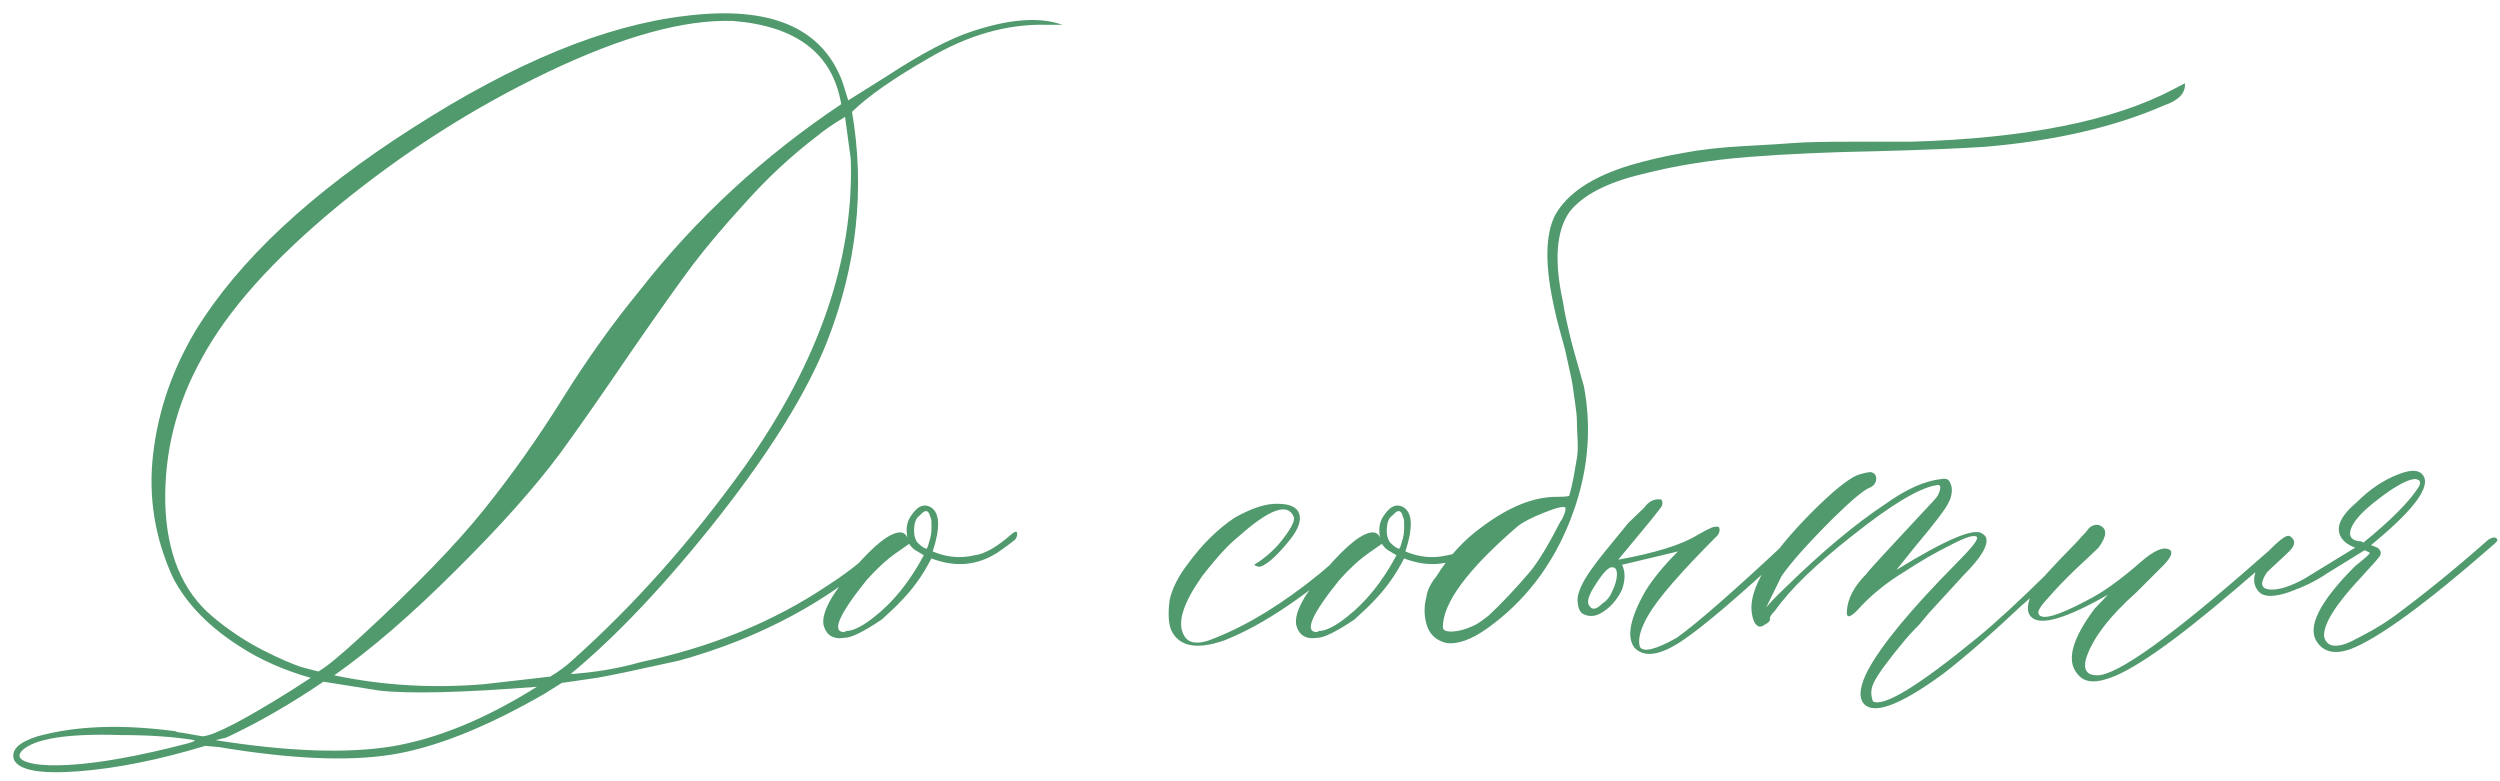 <?xml version="1.0" encoding="UTF-8"?> <svg xmlns="http://www.w3.org/2000/svg" width="269" height="84" viewBox="0 0 269 84" fill="none"> <path d="M1.512 81.758C1.147 80.71 1.99 79.867 4.041 79.228C8.143 78.089 13.087 77.907 18.875 78.682C19.057 78.773 19.24 78.818 19.422 78.818L21.814 79.228C23.045 79.137 26.212 77.497 31.316 74.307L33.435 72.939C30.564 72.119 28.035 71.003 25.848 69.59C22.475 67.448 20.06 64.964 18.602 62.139C16.642 57.855 15.935 53.411 16.482 48.809C17.029 44.16 18.556 39.74 21.062 35.547C25.711 27.982 33.504 20.713 44.441 13.74C55.379 6.722 65.154 2.712 73.768 1.709C82.837 0.57 88.465 2.939 90.652 8.818L91.268 10.801L95.301 8.271C99.129 5.765 102.251 4.124 104.666 3.35C108.676 2.028 111.889 1.8 114.305 2.666H112.527C108.335 2.575 104.119 3.783 99.881 6.289C96.144 8.431 93.409 10.345 91.678 12.031C93.091 20.326 92.202 28.551 89.012 36.709C86.87 42.132 82.973 48.444 77.322 55.645C71.671 62.8 66.362 68.428 61.395 72.529C64.083 72.347 66.613 71.914 68.982 71.231C76.547 69.635 83.224 66.901 89.012 63.027C90.424 62.116 91.587 61.273 92.498 60.498C93.409 59.723 94.025 59.245 94.344 59.062L94.754 58.652C95.21 58.561 95.483 58.652 95.574 58.926C89.331 64.622 81.811 68.678 73.016 71.094C68.276 72.142 65.337 72.757 64.197 72.939L60.438 73.486L58.592 74.648C52.257 78.294 46.743 80.482 42.049 81.211C37.4 81.94 31.248 81.667 23.592 80.391L22.088 80.254C17.12 81.758 12.586 82.669 8.484 82.988C4.383 83.307 2.059 82.897 1.512 81.758ZM34.256 72.256C35.076 71.8 36.626 70.524 38.904 68.428C44.692 63.096 49.067 58.584 52.029 54.893C55.037 51.156 57.863 47.168 60.506 42.93C63.149 38.691 65.929 34.795 68.846 31.24C74.907 23.493 82.13 16.816 90.516 11.211C89.604 5.788 85.731 2.803 78.894 2.256C73.654 2.074 67.023 3.896 59.002 7.725C50.981 11.553 43.439 16.361 36.375 22.148C29.357 27.936 24.458 33.428 21.678 38.623C18.989 43.454 17.69 48.603 17.781 54.072C17.918 59.541 19.627 63.643 22.908 66.377C24.594 67.79 26.372 68.975 28.24 69.932C30.109 70.889 31.59 71.527 32.684 71.846L34.256 72.256ZM52.029 73.623L59.207 72.803C60.118 72.256 60.893 71.686 61.531 71.094C68.231 65.124 74.451 58.128 80.193 50.107C88.123 38.897 91.906 27.891 91.541 17.09L90.926 12.578C89.695 13.307 88.67 14.014 87.85 14.697C85.161 16.748 82.632 19.095 80.262 21.738C77.892 24.336 76.001 26.569 74.588 28.438C73.175 30.306 70.942 33.45 67.889 37.871C64.881 42.292 62.352 45.915 60.301 48.74C57.521 52.477 53.761 56.693 49.022 61.387C44.328 66.081 39.975 69.841 35.965 72.666C41.16 73.76 46.515 74.079 52.029 73.623ZM57.772 73.897C49.66 74.534 44.008 74.671 40.818 74.307L34.803 73.35C31.248 75.765 27.762 77.77 24.344 79.365L23.182 79.639C30.929 80.869 37.241 81.097 42.117 80.322C47.039 79.502 52.257 77.36 57.772 73.897ZM7.391 82.305C10.672 82.122 14.865 81.37 19.969 80.049C20.698 79.867 21.017 79.73 20.926 79.639C18.693 79.274 16.049 79.092 12.996 79.092C7.208 78.909 3.654 79.479 2.332 80.801C1.785 81.439 2.195 81.894 3.562 82.168C4.52 82.35 5.796 82.396 7.391 82.305ZM108.904 57.422C109.269 57.148 109.451 57.148 109.451 57.422C109.451 57.695 109.36 57.923 109.178 58.105C108.13 58.926 107.355 59.473 106.854 59.746C104.803 60.885 102.592 60.999 100.223 60.088C99.676 61.136 99.129 62.025 98.582 62.754C97.762 63.893 96.531 65.192 94.891 66.65C92.931 67.972 91.587 68.633 90.857 68.633C89.627 68.815 88.875 68.337 88.602 67.197C88.419 65.876 89.49 63.893 91.814 61.25C94.093 58.607 95.779 57.285 96.873 57.285C97.238 57.285 97.511 57.513 97.693 57.969C97.602 57.786 97.557 57.467 97.557 57.012C97.557 56.374 97.762 55.804 98.172 55.303C98.81 54.391 99.493 54.163 100.223 54.619C101.134 55.257 101.18 56.829 100.359 59.336C101.863 59.974 103.367 60.111 104.871 59.746C105.965 59.609 107.309 58.835 108.904 57.422ZM99.676 59.062C99.767 58.971 99.835 58.835 99.881 58.652C99.926 58.47 99.972 58.31 100.018 58.174C100.063 58.037 100.109 57.855 100.154 57.627C100.2 57.399 100.223 57.171 100.223 56.943C100.223 56.67 100.223 56.419 100.223 56.191C100.223 55.964 100.177 55.758 100.086 55.576C99.904 54.847 99.539 54.801 98.992 55.44C98.719 55.622 98.537 55.895 98.445 56.26C98.263 57.171 98.354 57.878 98.719 58.379C98.992 58.652 99.22 58.835 99.402 58.926L99.676 59.062ZM94.07 66.377C96.121 64.782 97.898 62.572 99.402 59.746L98.719 59.336C98.354 59.154 98.058 58.88 97.83 58.516L96.463 59.473C95.415 60.202 94.344 61.182 93.25 62.412C90.242 66.149 89.445 68.018 90.857 68.018C90.949 67.926 91.085 67.881 91.268 67.881C91.997 67.79 92.931 67.288 94.07 66.377ZM131.736 68.906C128.729 69.954 126.814 69.567 125.994 67.744C125.721 67.015 125.675 65.944 125.857 64.531C126.131 63.301 126.792 62.002 127.84 60.635C129.344 58.584 131.007 56.943 132.83 55.713C134.699 54.665 136.248 54.163 137.479 54.209C138.8 54.209 139.575 54.574 139.803 55.303C140.031 56.032 139.689 56.966 138.777 58.105C138.048 59.017 137.365 59.746 136.727 60.293C136.089 60.794 135.656 61.022 135.428 60.977C135.2 60.931 135.04 60.863 134.949 60.772C136.271 59.951 137.342 58.971 138.162 57.832C139.028 56.693 139.37 55.941 139.188 55.576C138.549 54.072 136.59 54.779 133.309 57.695C132.26 58.516 130.939 59.951 129.344 62.002C127.384 64.782 126.701 66.833 127.293 68.154C127.749 69.294 128.911 69.453 130.779 68.633C134.334 67.22 138.071 64.919 141.99 61.728C142.446 61.364 143.836 60.156 146.16 58.105C146.525 57.741 146.798 57.741 146.98 58.105C146.98 58.288 146.844 58.516 146.57 58.789C140.965 63.848 136.02 67.22 131.736 68.906ZM159.764 57.422C160.128 57.148 160.311 57.148 160.311 57.422C160.311 57.695 160.219 57.923 160.037 58.105C158.989 58.926 158.214 59.473 157.713 59.746C155.662 60.885 153.452 60.999 151.082 60.088C150.535 61.136 149.988 62.025 149.441 62.754C148.621 63.893 147.391 65.192 145.75 66.65C143.79 67.972 142.446 68.633 141.717 68.633C140.486 68.815 139.734 68.337 139.461 67.197C139.279 65.876 140.35 63.893 142.674 61.25C144.952 58.607 146.639 57.285 147.732 57.285C148.097 57.285 148.37 57.513 148.553 57.969C148.462 57.786 148.416 57.467 148.416 57.012C148.416 56.374 148.621 55.804 149.031 55.303C149.669 54.391 150.353 54.163 151.082 54.619C151.993 55.257 152.039 56.829 151.219 59.336C152.723 59.974 154.227 60.111 155.73 59.746C156.824 59.609 158.169 58.835 159.764 57.422ZM150.535 59.062C150.626 58.971 150.695 58.835 150.74 58.652C150.786 58.47 150.831 58.31 150.877 58.174C150.923 58.037 150.968 57.855 151.014 57.627C151.059 57.399 151.082 57.171 151.082 56.943C151.082 56.67 151.082 56.419 151.082 56.191C151.082 55.964 151.036 55.758 150.945 55.576C150.763 54.847 150.398 54.801 149.852 55.44C149.578 55.622 149.396 55.895 149.305 56.26C149.122 57.171 149.214 57.878 149.578 58.379C149.852 58.652 150.079 58.835 150.262 58.926L150.535 59.062ZM144.93 66.377C146.98 64.782 148.758 62.572 150.262 59.746L149.578 59.336C149.214 59.154 148.917 58.88 148.689 58.516L147.322 59.473C146.274 60.202 145.203 61.182 144.109 62.412C141.102 66.149 140.304 68.018 141.717 68.018C141.808 67.926 141.945 67.881 142.127 67.881C142.856 67.79 143.79 67.288 144.93 66.377ZM155.594 69.18C154.546 68.906 153.862 68.291 153.543 67.334C153.224 66.331 153.201 65.306 153.475 64.258C153.566 63.529 153.93 62.777 154.568 62.002C155.89 59.86 157.531 58.083 159.49 56.67C162.361 54.528 165.027 53.457 167.488 53.457C168.4 53.457 168.855 53.411 168.855 53.32C169.038 52.682 169.197 51.999 169.334 51.27C169.471 50.495 169.585 49.834 169.676 49.287C169.767 48.74 169.79 48.057 169.744 47.236C169.699 46.37 169.676 45.732 169.676 45.322C169.676 44.867 169.607 44.183 169.471 43.272C169.334 42.315 169.243 41.676 169.197 41.357C169.152 41.038 169.015 40.378 168.787 39.375C168.559 38.327 168.423 37.712 168.377 37.529C168.331 37.347 168.149 36.686 167.83 35.547C167.511 34.362 167.352 33.724 167.352 33.633C166.212 28.802 166.212 25.293 167.352 23.105C168.673 20.781 171.362 19.004 175.418 17.773C177.286 17.227 179.155 16.794 181.023 16.475C182.892 16.11 185.079 15.859 187.586 15.723C190.138 15.586 191.984 15.472 193.123 15.381C194.308 15.29 196.518 15.244 199.754 15.244C203.035 15.244 205.018 15.244 205.701 15.244C218.006 14.88 227.371 13.011 233.797 9.639L235.096 8.955C235.187 10.003 234.435 10.801 232.84 11.348C227.508 13.672 221.105 15.153 213.631 15.791C210.942 15.973 207.046 16.133 201.941 16.27C196.883 16.361 192.303 16.566 188.201 16.885C184.1 17.204 180.271 17.819 176.717 18.73C172.889 19.642 170.268 21.009 168.855 22.832C167.443 24.883 167.215 28.096 168.172 32.471C168.354 33.701 168.719 35.365 169.266 37.461C169.858 39.557 170.245 40.925 170.428 41.562C171.339 46.393 170.838 51.224 168.924 56.055C167.01 60.885 164.048 64.736 160.037 67.607C158.305 68.838 156.824 69.362 155.594 69.18ZM155.252 67.471C155.252 67.835 155.617 67.995 156.346 67.949C157.029 67.904 157.758 67.699 158.533 67.334C158.807 67.243 159.354 66.878 160.174 66.24C161.587 64.919 163.09 63.324 164.686 61.455C165.597 60.316 166.668 58.538 167.898 56.123C167.99 56.032 168.104 55.827 168.24 55.508C168.377 55.189 168.445 54.984 168.445 54.893V54.619C168.263 54.437 167.488 54.619 166.121 55.166C164.754 55.713 163.797 56.214 163.25 56.67C157.918 61.273 155.252 64.873 155.252 67.471ZM175.896 69.727C174.985 68.587 175.372 66.537 177.059 63.574C177.879 62.253 179.041 60.84 180.545 59.336L174.529 60.772C174.894 61.501 174.894 62.389 174.529 63.438C173.982 64.577 173.23 65.42 172.273 65.967C171.635 66.331 171.02 66.377 170.428 66.103C169.972 65.921 169.744 65.352 169.744 64.394C169.835 63.483 170.451 62.275 171.59 60.772C171.681 60.589 172.889 59.085 175.213 56.26L176.922 54.619C177.378 53.981 177.924 53.685 178.562 53.73H178.699L178.836 53.867C178.927 54.141 178.882 54.391 178.699 54.619L177.742 55.85L174.119 60.225C178.13 59.495 180.978 58.607 182.664 57.559C182.846 57.467 183.051 57.353 183.279 57.217C183.507 57.08 183.735 56.966 183.963 56.875C184.191 56.738 184.441 56.67 184.715 56.67C184.897 56.67 184.988 56.715 184.988 56.807C185.079 56.989 185.034 57.24 184.852 57.559C180.841 61.569 178.335 64.463 177.332 66.24C176.512 67.653 176.215 68.769 176.443 69.59C176.808 70.228 178.13 69.909 180.408 68.633C182.641 67.038 186.652 63.529 192.439 58.105C192.895 57.65 193.169 57.604 193.26 57.969C193.351 58.151 193.123 58.516 192.576 59.062C187.153 64.121 183.279 67.425 180.955 68.975C178.631 70.524 176.945 70.775 175.896 69.727ZM171.043 65.215C171.316 65.671 171.772 65.579 172.41 64.941C172.866 64.668 173.23 64.212 173.504 63.574C173.823 62.891 173.982 62.298 173.982 61.797C173.982 61.296 173.823 61.045 173.504 61.045C173.139 60.954 172.547 61.546 171.727 62.822C170.906 64.053 170.678 64.85 171.043 65.215ZM200.369 75.469C200.005 74.74 200.21 73.623 200.984 72.119C202.488 69.339 205.656 65.511 210.486 60.635C212.081 59.04 212.833 58.105 212.742 57.832C212.56 57.467 211.603 57.741 209.871 58.652C208.139 59.518 206.521 60.453 205.018 61.455C202.967 62.685 201.235 64.098 199.822 65.693C199.002 66.514 198.637 66.514 198.729 65.693C198.82 64.372 199.526 63.05 200.848 61.728C201.121 61.364 201.896 60.498 203.172 59.131C204.493 57.718 205.678 56.442 206.727 55.303C207.82 54.163 208.413 53.503 208.504 53.32C208.686 52.956 208.777 52.66 208.777 52.432C208.777 52.204 208.595 52.135 208.23 52.227C206.362 52.591 203.423 54.368 199.412 57.559C195.402 60.703 192.599 63.415 191.004 65.693C190.548 66.149 190.366 66.468 190.457 66.65C190.457 66.833 190.275 67.015 189.91 67.197C189.546 67.471 189.249 67.493 189.021 67.266C188.748 67.038 188.566 66.559 188.475 65.83C188.201 63.324 190.343 59.769 194.9 55.166C197.133 52.933 198.774 51.589 199.822 51.133C200.369 50.95 200.848 50.837 201.258 50.791C201.714 50.882 201.919 51.156 201.873 51.611C201.827 52.022 201.577 52.318 201.121 52.5C200.483 52.773 199.207 53.844 197.293 55.713C194.513 58.493 192.645 60.589 191.688 62.002L190.047 65.352C190.594 64.713 191.3 63.984 192.166 63.164C196.085 59.336 199.663 56.351 202.898 54.209C205.132 52.614 207.137 51.725 208.914 51.543C209.37 51.452 209.666 51.566 209.803 51.885C209.985 52.204 210.053 52.568 210.008 52.978C209.962 53.389 209.848 53.753 209.666 54.072C209.393 54.71 208.162 56.328 205.975 58.926L204.061 61.318C209.393 58.037 212.469 56.738 213.289 57.422C213.471 57.513 213.608 57.65 213.699 57.832C213.973 58.652 213.175 59.997 211.307 61.865L207.547 65.967L206.521 67.197C205.792 67.926 205.154 68.633 204.607 69.316C204.061 69.954 203.4 70.797 202.625 71.846C201.896 72.848 201.486 73.6 201.395 74.102C201.303 74.557 201.349 75.013 201.531 75.469C202.671 76.107 206.408 73.828 212.742 68.633C214.702 67.038 217.345 64.6 220.672 61.318L224.227 58.105C224.409 57.923 224.546 57.832 224.637 57.832C224.91 57.832 225.047 57.923 225.047 58.105C225.138 58.197 225.092 58.333 224.91 58.516C224.363 58.971 223.224 59.997 221.492 61.592C219.76 63.187 218.416 64.394 217.459 65.215C214.269 68.223 211.466 70.661 209.051 72.529C204.174 76.084 201.281 77.064 200.369 75.469ZM226.619 73.076C225.206 73.532 224.181 73.35 223.543 72.529C222.312 71.117 222.928 68.769 225.389 65.488L226.824 63.984C222.267 66.582 219.51 67.38 218.553 66.377C218.006 65.83 218.097 64.85 218.826 63.438C219.191 62.8 220.763 61.068 223.543 58.242C223.634 58.151 223.794 57.969 224.021 57.695C224.295 57.422 224.5 57.194 224.637 57.012C224.773 56.784 224.979 56.624 225.252 56.533C225.525 56.442 225.753 56.442 225.936 56.533C226.756 56.898 226.71 57.695 225.799 58.926C225.434 59.29 224.614 60.065 223.338 61.25C222.107 62.435 221.105 63.483 220.33 64.394C219.51 65.26 219.191 65.83 219.373 66.103C219.738 66.742 221.424 66.263 224.432 64.668C226.118 63.848 228.077 62.458 230.311 60.498C231.814 59.176 232.885 58.743 233.523 59.199C233.797 59.473 233.569 59.997 232.84 60.772L229.9 63.711C226.893 66.4 225.07 68.815 224.432 70.957C224.158 72.096 224.568 72.666 225.662 72.666C227.804 72.666 233.592 68.519 243.025 60.225C244.803 58.63 245.828 57.878 246.102 57.969C246.375 58.06 246.261 58.356 245.76 58.857C245.258 59.359 243.504 60.885 240.496 63.438C233.842 69.134 229.217 72.347 226.619 73.076ZM252.869 69.863C251.274 70.41 250.112 70.182 249.383 69.18C248.152 67.585 249.497 64.828 253.416 60.908C254.464 60.088 254.988 59.609 254.988 59.473L254.441 59.199L250.34 61.728C249.292 62.458 247.947 63.118 246.307 63.711C244.712 64.258 243.641 64.258 243.094 63.711C242.365 62.982 242.365 61.956 243.094 60.635C243.458 60.27 243.823 59.792 244.188 59.199C245.099 58.288 245.714 57.786 246.033 57.695C246.215 57.604 246.398 57.65 246.58 57.832C246.762 58.014 246.854 58.197 246.854 58.379C246.854 58.652 246.694 58.949 246.375 59.268C246.056 59.587 245.623 59.997 245.076 60.498C244.575 60.954 244.188 61.318 243.914 61.592C243.094 62.822 243.276 63.438 244.461 63.438C245.372 63.438 246.535 63.05 247.947 62.275L253.416 58.926C252.687 58.652 252.186 58.288 251.912 57.832C251.274 56.784 251.821 55.531 253.553 54.072C254.965 52.66 256.447 51.657 257.996 51.065C259.546 50.426 260.503 50.54 260.867 51.406C261.323 52.728 259.409 55.143 255.125 58.652L255.809 58.926C256.173 59.199 256.264 59.495 256.082 59.815C255.9 60.088 255.216 60.863 254.031 62.139C251.342 65.01 250.021 67.106 250.066 68.428C250.158 68.975 250.454 69.316 250.955 69.453C251.502 69.544 252.163 69.408 252.938 69.043C253.758 68.633 254.533 68.223 255.262 67.812C255.991 67.402 256.743 66.924 257.518 66.377C260.799 63.962 264.194 61.204 267.703 58.105C268.25 57.741 268.592 57.741 268.729 58.105C268.729 58.197 268.569 58.379 268.25 58.652C261.004 64.987 255.877 68.724 252.869 69.863ZM254.305 58.379C257.176 56.055 259.135 54.095 260.184 52.5C260.548 51.953 260.457 51.634 259.91 51.543C259.363 51.543 258.52 51.908 257.381 52.637C254.373 54.688 252.869 56.283 252.869 57.422C252.869 57.695 252.983 57.9 253.211 58.037C253.439 58.174 253.712 58.242 254.031 58.242L254.305 58.379Z" fill="#509A6D"></path> </svg> 